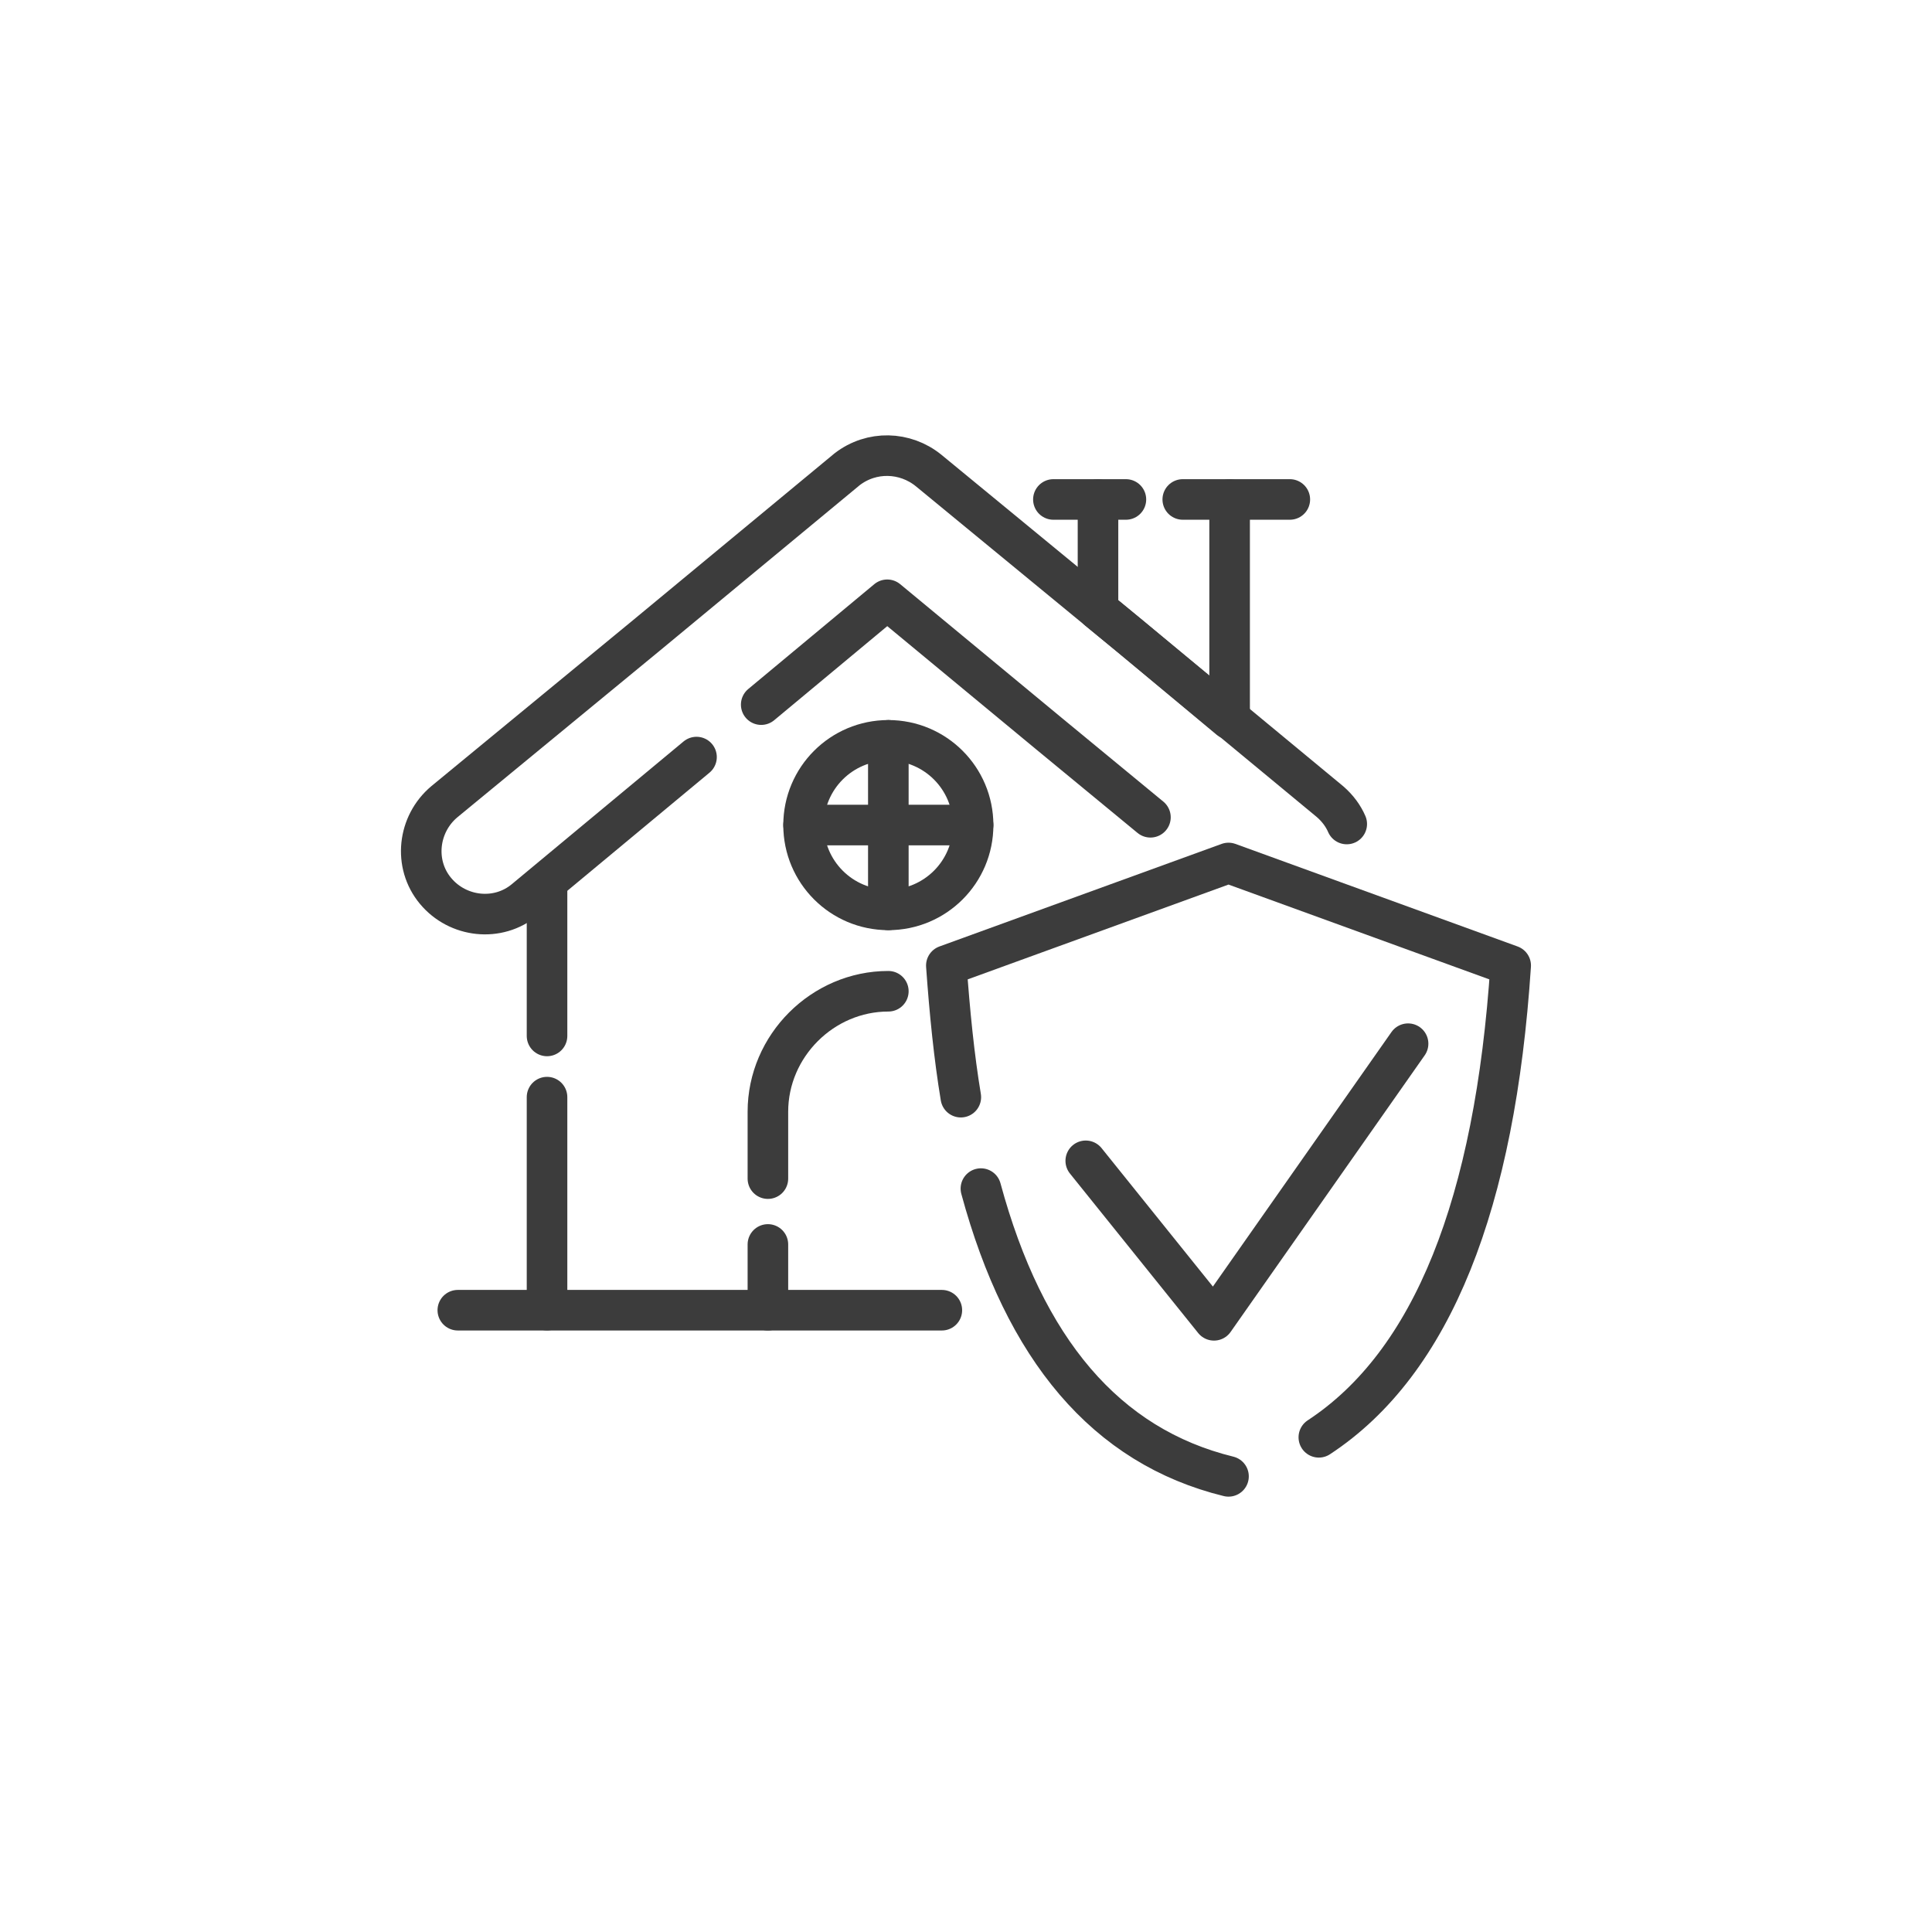<svg width="56" height="56" viewBox="0 0 56 56" fill="none" xmlns="http://www.w3.org/2000/svg">
<path d="M20.189 21.944L15.21 26.081C14.434 26.728 13.27 26.599 12.624 25.823C11.977 25.047 12.107 23.884 12.883 23.236L18.734 18.42L24.553 13.603C25.264 13.054 26.234 13.086 26.913 13.635L32.731 18.42L38.551 23.236C38.777 23.431 38.938 23.657 39.036 23.884M33.346 23.689L30.404 21.264L25.717 17.385L22.064 20.424" stroke="#3C3C3C" stroke-width="1.176" stroke-linecap="round" stroke-linejoin="round"/>
<path d="M13.27 37.977H27.3" stroke="#3C3C3C" stroke-width="1.176" stroke-linecap="round" stroke-linejoin="round"/>
<path d="M35.641 14.477V20.845L32.731 18.42L31.826 17.676V14.477" stroke="#3C3C3C" stroke-width="1.176" stroke-linecap="round" stroke-linejoin="round"/>
<path d="M30.533 14.477H32.635" stroke="#3C3C3C" stroke-width="1.176" stroke-linecap="round" stroke-linejoin="round"/>
<path d="M15.856 37.975V31.801" stroke="#3C3C3C" stroke-width="1.176" stroke-linecap="round" stroke-linejoin="round"/>
<path d="M22.258 34.163V32.224C22.258 30.316 23.842 28.732 25.749 28.732M22.258 37.977V36.071" stroke="#3C3C3C" stroke-width="1.176" stroke-linecap="round" stroke-linejoin="round"/>
<path d="M34.283 14.477H37.386" stroke="#3C3C3C" stroke-width="1.176" stroke-linecap="round" stroke-linejoin="round"/>
<path d="M25.749 26.373C27.107 26.373 28.206 25.274 28.206 23.916C28.206 22.558 27.107 21.459 25.749 21.459C24.391 21.459 23.292 22.558 23.292 23.916C23.292 25.273 24.391 26.373 25.749 26.373Z" stroke="#3C3C3C" stroke-width="1.176" stroke-linecap="round" stroke-linejoin="round"/>
<path d="M25.749 26.373V21.459" stroke="#3C3C3C" stroke-width="1.176" stroke-linecap="round" stroke-linejoin="round"/>
<path d="M23.292 23.914H28.206" stroke="#3C3C3C" stroke-width="1.176" stroke-linecap="round" stroke-linejoin="round"/>
<path d="M28.432 34.452C29.693 39.108 32.053 41.921 35.609 42.793M38.227 41.661C41.525 39.496 43.335 34.873 43.788 27.987L35.609 25.014L27.43 27.987C27.527 29.345 27.656 30.638 27.85 31.802" stroke="#3C3C3C" stroke-width="1.176" stroke-linecap="round" stroke-linejoin="round"/>
<path d="M31.471 33.647L35.188 38.27L40.814 30.252" stroke="#3C3C3C" stroke-width="1.176" stroke-linecap="round" stroke-linejoin="round"/>
<path d="M15.856 30.027V25.598" stroke="#3C3C3C" stroke-width="1.176" stroke-linecap="round" stroke-linejoin="round"/>
</svg>
